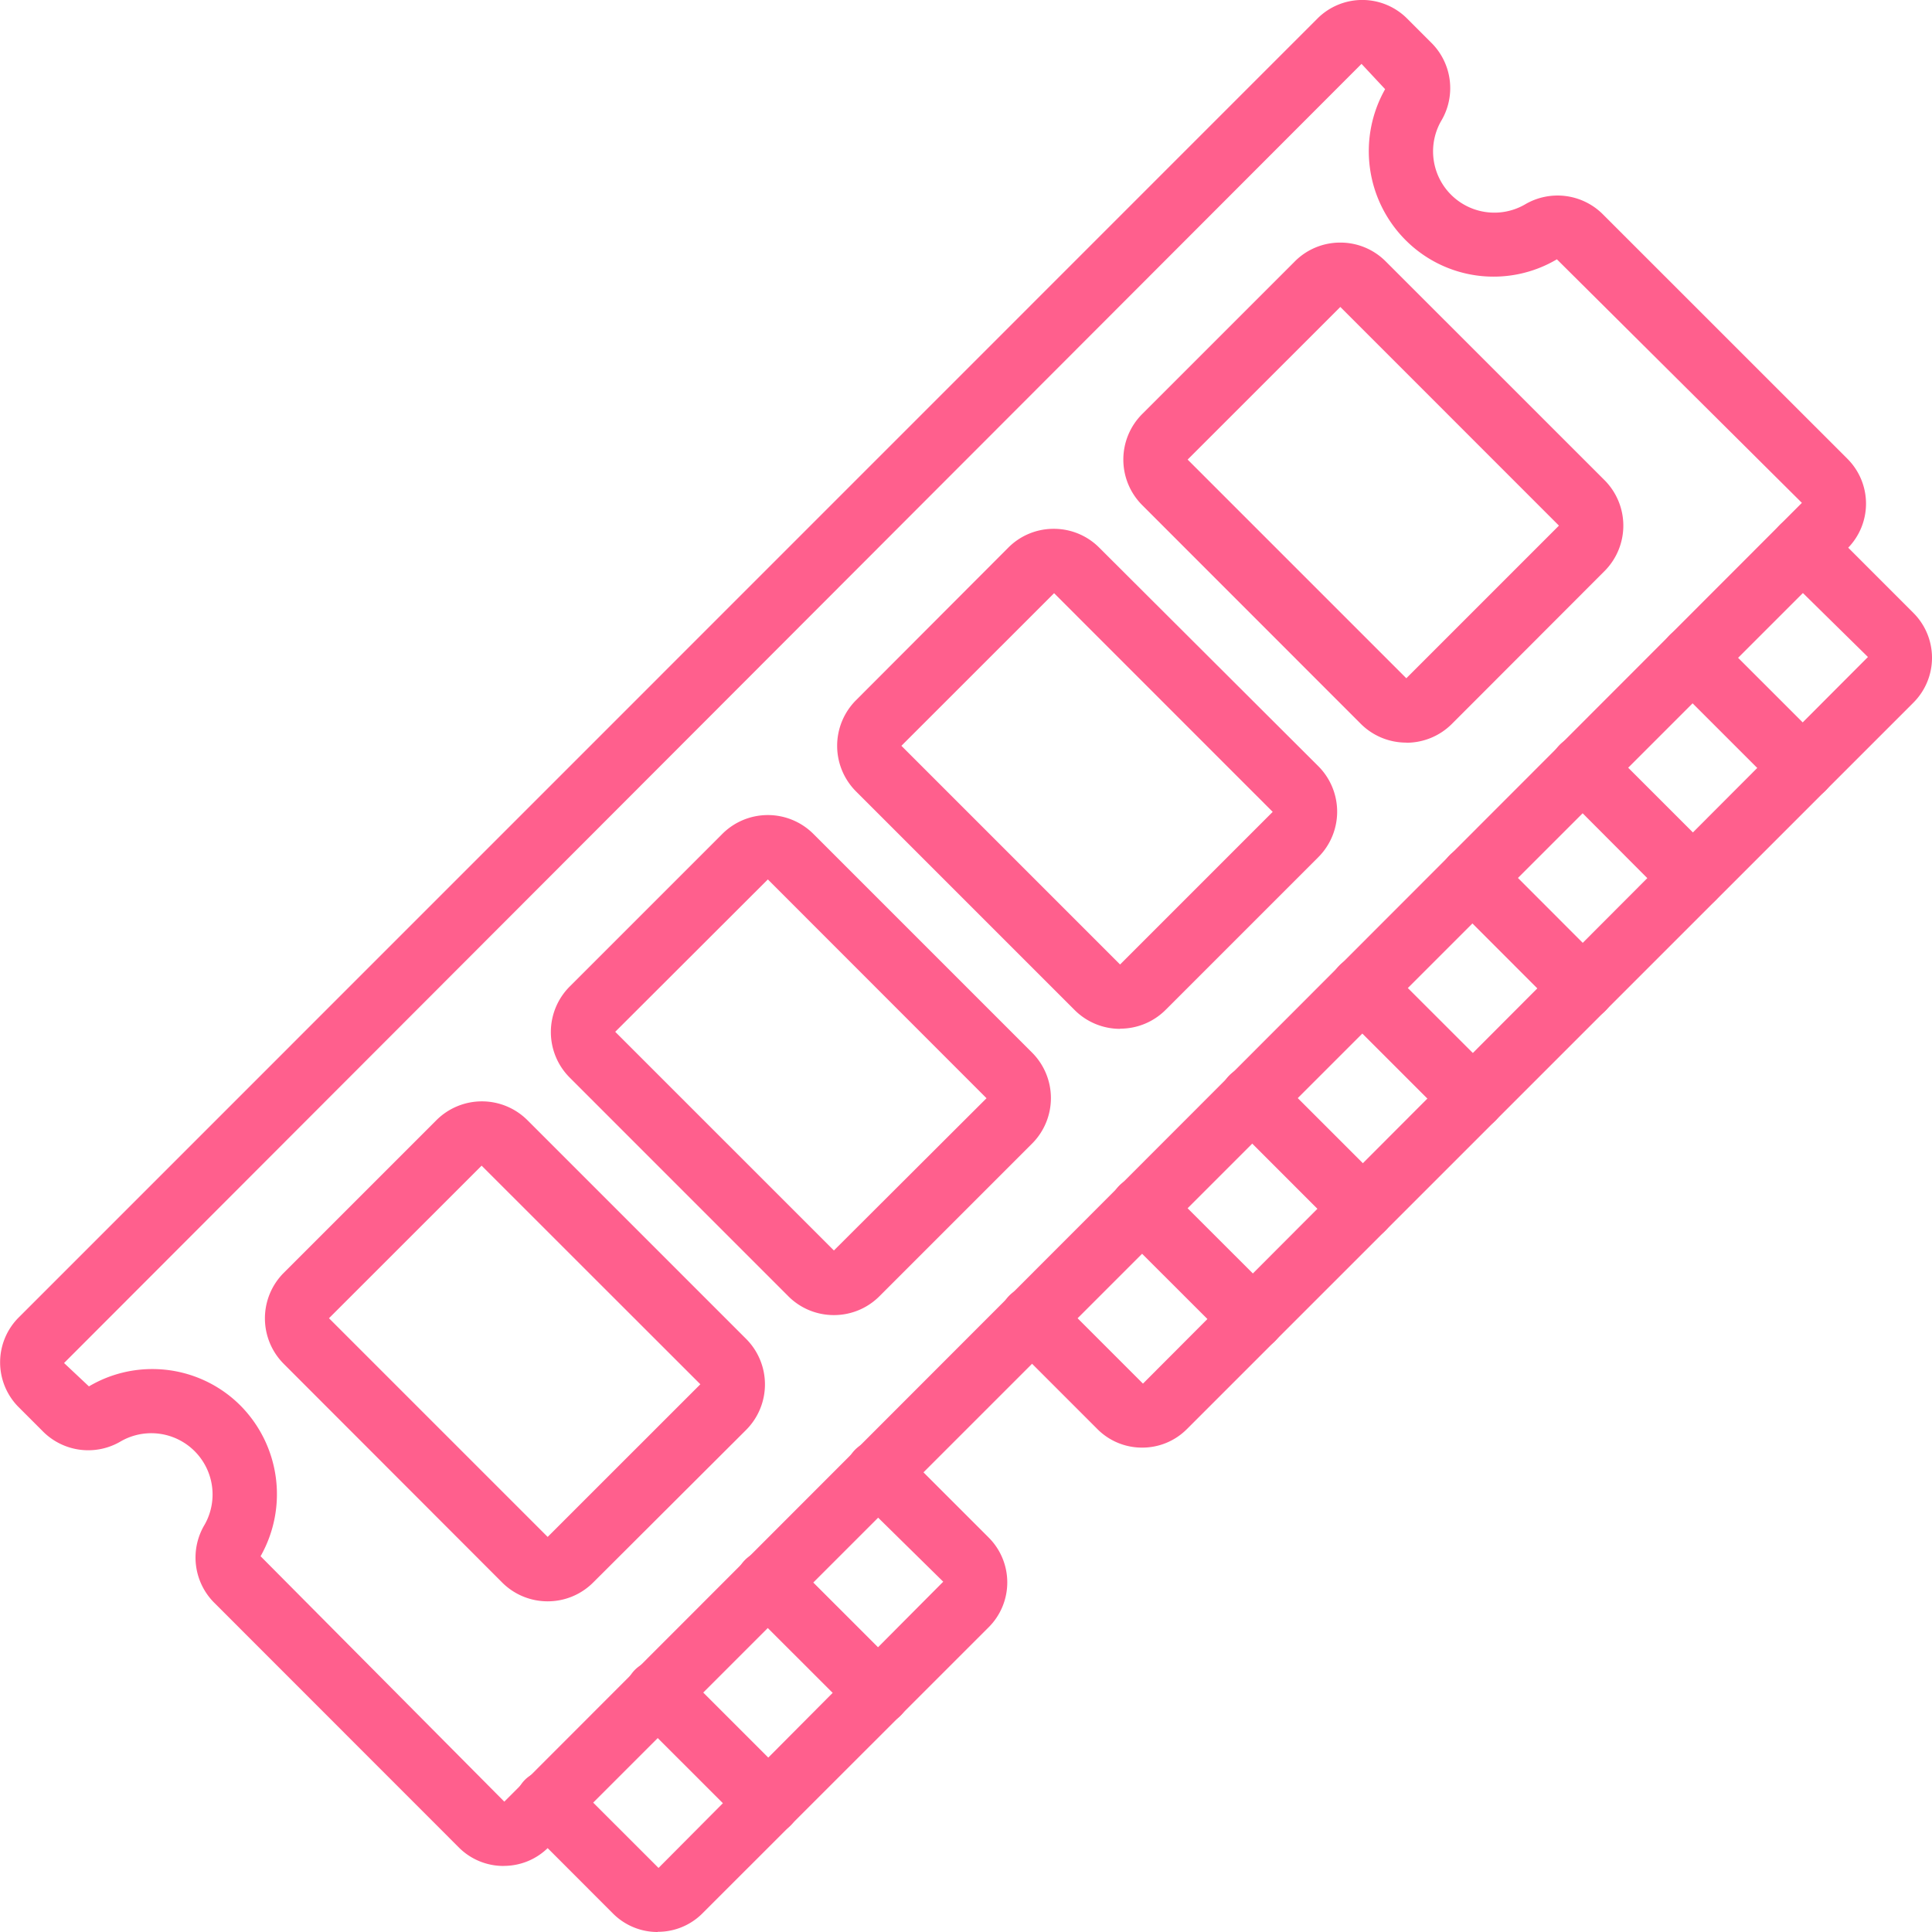 <svg xmlns="http://www.w3.org/2000/svg" xmlns:xlink="http://www.w3.org/1999/xlink" width="32" height="32" viewBox="0 0 32 32">
                      <g data-name="Mask Group 104">
                        <g transform="translate(0 -0.51)">
                          <g data-name="037---RAM">
                            <path d="M8.342,31.416a1.042,1.042,0,0,1-.743-.307L3.542,27.05a1.059,1.059,0,0,1-.152-1.288,1.015,1.015,0,0,0-1.382-1.383,1.059,1.059,0,0,1-1.289-.152l-.411-.411a1.051,1.051,0,0,1,0-1.483L21.822.816a1.05,1.05,0,0,1,1.483,0l.412.412a1.059,1.059,0,0,1,.151,1.289A1.015,1.015,0,0,0,25.252,3.9a1.061,1.061,0,0,1,1.289.152L30.6,8.11a1.05,1.05,0,0,1,0,1.484L9.083,31.109a1.04,1.04,0,0,1-.741.306ZM2.52,23.186a2.06,2.06,0,0,1,1.458.6,2.085,2.085,0,0,1,.338,2.5l4.037,4.065L29.845,8.839,25.787,4.805a2.058,2.058,0,0,1-2.506-.318,2.085,2.085,0,0,1-.339-2.5l-.391-.419L1.061,23.086l.412.387a2.054,2.054,0,0,1,1.047-.287Z" fill="#ff5f8d"></path>
                            <path data-name="Shape" d="M10.894,32.51a1.041,1.041,0,0,1-.742-.307L8.694,30.744a.533.533,0,1,1,.754-.754l1.459,1.459,4.716-4.741-1.458-1.434a.533.533,0,0,1,.754-.754l1.458,1.458a1.05,1.05,0,0,1,0,1.483L11.636,32.2a1.04,1.04,0,0,1-.741.307Z" fill="#ff5f8d"></path>
                            <path data-name="Shape" d="M18.918,24.487a1.041,1.041,0,0,1-.742-.307l-1.458-1.458a.533.533,0,0,1,.754-.754l1.459,1.459L30.939,11.392,29.481,9.958a.533.533,0,0,1,.754-.754l1.458,1.459a1.05,1.05,0,0,1,0,1.484L19.659,24.18a1.04,1.04,0,0,1-.741.307Z" fill="#ff5f8d"></path>
                            <path data-name="Shape" d="M12.718,30.9a.532.532,0,0,1-.377-.156l-1.824-1.823a.533.533,0,0,1,.754-.754l1.824,1.824a.533.533,0,0,1-.377.91Z" fill="#ff5f8d"></path>
                            <path data-name="Shape" d="M14.541,29.077a.532.532,0,0,1-.377-.156L12.341,27.1a.533.533,0,1,1,.754-.754l1.824,1.824a.533.533,0,0,1-.377.91Z" fill="#ff5f8d"></path>
                            <path data-name="Shape" d="M20.741,22.878a.531.531,0,0,1-.377-.156L18.54,20.9a.533.533,0,0,1,.754-.754l1.824,1.823a.533.533,0,0,1-.377.91Z" fill="#ff5f8d"></path>
                            <path data-name="Shape" d="M22.564,21.054a.532.532,0,0,1-.377-.156l-1.824-1.824a.533.533,0,0,1,.754-.754l1.824,1.824a.533.533,0,0,1-.377.91Z" fill="#ff5f8d"></path>
                            <path data-name="Shape" d="M24.388,19.231a.532.532,0,0,1-.377-.156l-1.824-1.823a.533.533,0,0,1,.754-.754l1.824,1.823a.533.533,0,0,1-.377.91Z" fill="#ff5f8d"></path>
                            <path data-name="Shape" d="M26.211,17.408a.531.531,0,0,1-.377-.156l-1.823-1.824a.533.533,0,1,1,.754-.754L26.588,16.5a.533.533,0,0,1-.377.91Z" fill="#ff5f8d"></path>
                            <path data-name="Shape" d="M28.034,15.584a.531.531,0,0,1-.377-.156L25.834,13.6a.533.533,0,1,1,.754-.754l1.824,1.824a.533.533,0,0,1-.377.91Z" fill="#ff5f8d"></path>
                            <path data-name="Shape" d="M29.858,13.761a.532.532,0,0,1-.377-.156l-1.824-1.823a.533.533,0,0,1,.754-.754l1.824,1.824a.533.533,0,0,1-.377.91Z" fill="#ff5f8d"></path>
                            <path data-name="Shape" d="M9.071,27.033a1.063,1.063,0,0,1-.754-.312L4.7,23.1a1.067,1.067,0,0,1,0-1.508l2.528-2.528a1.067,1.067,0,0,1,1.508,0l3.622,3.622a1.067,1.067,0,0,1,0,1.508L9.825,26.721a1.063,1.063,0,0,1-.754.312ZM7.977,19.817,5.449,22.344l3.622,3.622L11.6,23.438Z" fill="#ff5f8d"></path>
                            <path data-name="Shape" d="M13.812,22.292a1.064,1.064,0,0,1-.754-.311L9.436,18.358a1.067,1.067,0,0,1,0-1.508l2.528-2.528a1.067,1.067,0,0,1,1.508,0l3.622,3.622a1.066,1.066,0,0,1,0,1.508L14.566,21.98A1.063,1.063,0,0,1,13.812,22.292Zm-1.094-7.216L10.19,17.6l3.622,3.622L16.34,18.7h0Z" fill="#ff5f8d"></path>
                            <path data-name="Shape" d="M18.553,17.551a1.063,1.063,0,0,1-.754-.312l-3.622-3.622a1.069,1.069,0,0,1,0-1.508L16.7,9.581a1.057,1.057,0,0,1,.753-.312h0a1.059,1.059,0,0,1,.754.312L21.835,13.2a1.066,1.066,0,0,1,0,1.508l-2.528,2.528a1.063,1.063,0,0,1-.754.312Zm-1.094-7.216L14.93,12.863l3.622,3.622,2.528-2.528Z" fill="#ff5f8d"></path>
                            <path data-name="Shape" d="M23.293,12.81a1.065,1.065,0,0,1-.754-.311L18.918,8.876a1.067,1.067,0,0,1,0-1.508L21.446,4.84a1.059,1.059,0,0,1,.754-.312h0a1.058,1.058,0,0,1,.753.313l3.622,3.621a1.066,1.066,0,0,1,0,1.508L24.048,12.5a1.064,1.064,0,0,1-.755.312ZM22.2,5.594,19.671,8.122l3.622,3.622,2.528-2.528h0Z" fill="#ff5f8d"></path>
                          </g>
                        </g>
                      </g>
                    </svg>